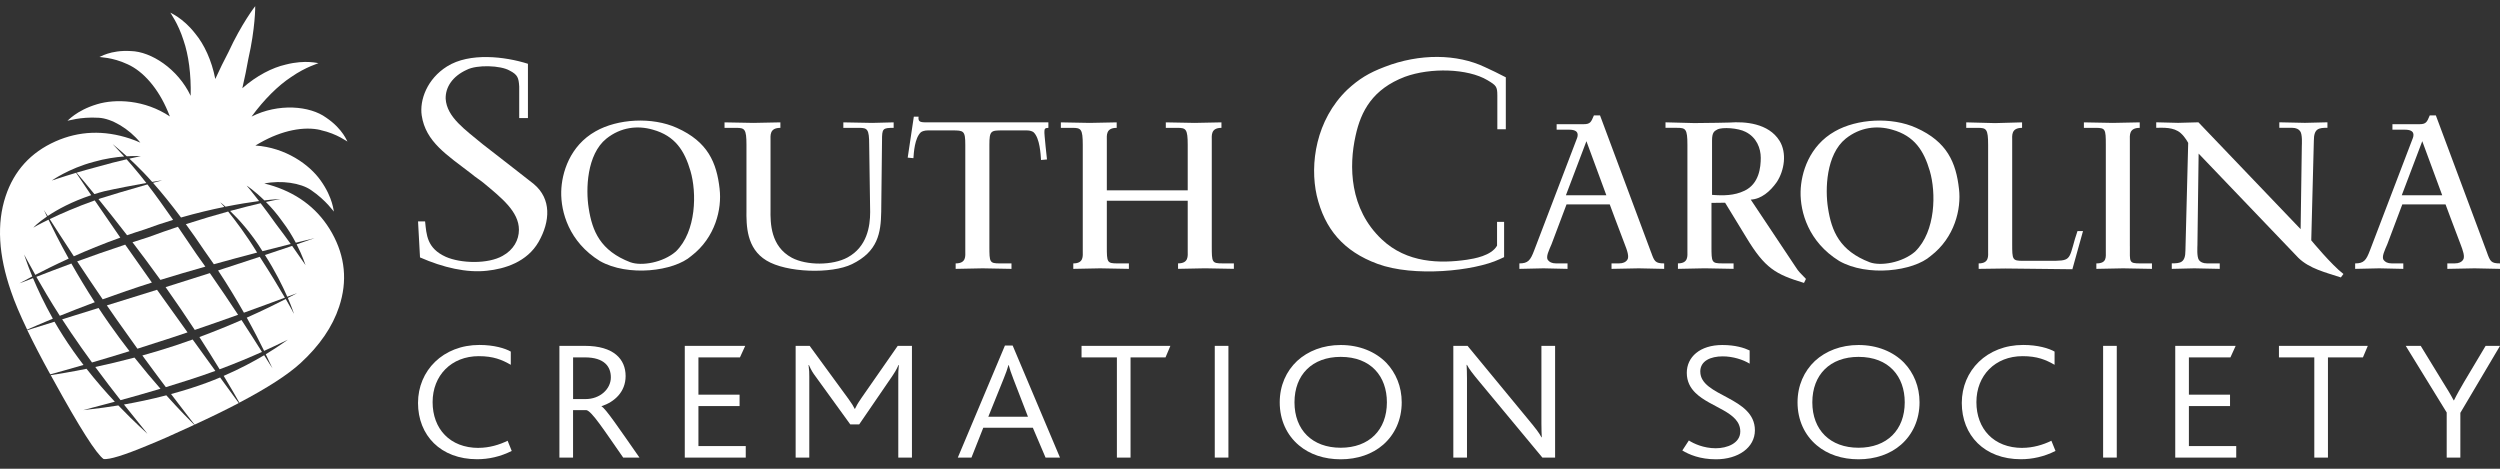 <svg width="256" height="48" viewBox="0 0 256 48" fill="none" xmlns="http://www.w3.org/2000/svg">
<rect x="0" y="0" width="256" height="48" fill="#333333" stroke="none"/>
<path d="M54.667 18.847C53.773 18.125 51.493 16.389 49.416 14.758C47.657 13.29 45.749 12.006 45.636 10.11C45.606 8.933 46.329 7.812 47.8 7.145C48.839 6.609 51.263 6.691 52.186 7.227C53.022 7.655 53.109 7.975 53.167 8.855V12.088H54.061V6.531C51.697 5.782 48.088 5.354 45.781 6.799C43.731 8.08 42.953 10.244 43.183 11.823C43.588 14.522 45.749 15.856 48.292 17.808C48.694 18.154 49.072 18.37 49.532 18.743C51.321 20.24 53.138 21.655 53.138 23.528C53.138 24.57 52.591 25.584 51.466 26.201C49.967 27.055 47.194 26.976 45.665 26.306C43.702 25.424 43.673 24.035 43.53 22.672H42.808L43.009 26.359C45.377 27.401 47.8 27.96 49.876 27.722C51.667 27.535 53.974 26.839 55.159 24.757C56.342 22.672 56.485 20.374 54.667 18.85V18.847Z" fill="white"/>
<path d="M73.691 19.357C73.388 16.642 72.48 14.511 69.308 13.092C66.783 11.951 63.247 12.157 60.984 13.448C58.357 14.924 57.51 17.694 57.469 19.64C57.428 21.699 58.255 24.765 61.427 26.728C64.296 28.357 69.002 27.794 70.799 26.204C73.263 24.314 73.93 21.378 73.689 19.357H73.691ZM64.561 26.86C61.471 25.68 60.641 23.662 60.28 21.302C59.977 19.395 60.076 15.821 62.097 14.193C63.574 13.017 65.289 12.827 66.844 13.276C69.148 13.914 70.097 15.445 70.703 17.505C71.35 19.692 71.329 23.679 69.209 25.753C67.896 26.894 65.694 27.267 64.564 26.857L64.561 26.86Z" fill="white"/>
<path d="M87.249 27.046C89.894 25.756 90.199 23.865 90.237 21.696L90.319 14.382C90.319 13.168 90.38 13.092 91.51 13.092V12.53L89.308 12.585L86.358 12.53V13.092H87.954C88.822 13.092 89.005 13.203 89.005 14.831L89.104 21.716C89.104 23.193 88.781 25.269 86.8 26.356C85.263 27.197 82.598 27.197 81.083 26.393C78.902 25.214 78.881 22.858 78.902 21.454V14.382C78.902 13.879 78.779 13.092 79.912 13.092V12.53L77.143 12.585L74.192 12.53V13.092H75.386C76.254 13.092 76.438 13.203 76.438 14.831V21.471C76.418 23.117 76.438 25.438 78.48 26.673C80.521 27.925 85.146 28.077 87.249 27.046Z" fill="white"/>
<path d="M97.859 26.973V27.532L100.626 27.477L103.576 27.532V26.973H102.385C101.334 26.973 101.313 26.859 101.313 25.231V14.831C101.313 13.372 101.476 13.354 102.667 13.354H105.152C105.475 13.354 105.717 13.447 105.836 13.541C106.483 14.138 106.564 15.821 106.602 16.383L107.211 16.328C107.211 16.328 106.908 13.596 106.949 13.465C106.949 13.223 106.99 13.092 107.354 13.092V12.53H95.113C94.303 12.53 93.983 12.547 94.061 11.95H93.575L92.949 16.142L93.534 16.197C93.575 15.635 93.656 14.138 94.3 13.541C94.422 13.447 94.684 13.354 95.008 13.354H97.492C98.683 13.354 98.846 13.375 98.846 14.831V25.7C98.846 26.204 98.969 26.973 97.856 26.973H97.859Z" fill="white"/>
<path d="M124.086 25.231V14.382C124.086 13.879 123.963 13.092 125.076 13.092V12.53L122.33 12.585L119.379 12.53V13.092H120.57C121.438 13.092 121.622 13.203 121.622 14.831V19.488H113.339V14.382C113.339 13.879 113.216 13.092 114.349 13.092V12.53L111.58 12.585L108.632 12.53V13.092H109.823C110.691 13.092 110.875 13.203 110.875 14.831V25.7C110.875 26.204 110.997 26.973 109.905 26.973V27.532L112.651 27.477L115.599 27.532V26.973H114.428C113.356 26.973 113.339 26.859 113.339 25.231V20.554H121.622V25.697C121.622 26.201 121.744 26.97 120.632 26.97V27.529L123.398 27.474L126.349 27.529V26.97H125.158C124.106 26.97 124.086 26.857 124.086 25.229V25.231Z" fill="white"/>
<path d="M154.02 26.329V22.721H153.298V25.153C152.721 26.195 150.93 26.489 150.211 26.597C147.47 26.999 144.062 26.944 141.494 24.512C138.176 21.387 138.118 17.004 138.811 13.902C139.359 11.362 140.57 9.12 143.861 7.864C146.488 6.903 150.298 7.008 152.316 8.211C153.21 8.747 153.327 8.852 153.327 9.789V13.235H154.195V7.917C153.012 7.302 153.184 7.41 152.06 6.874C149.203 5.511 145.367 5.459 141.788 6.848C140.171 7.462 139.161 8.077 137.949 9.198C134.748 12.297 134.11 16.788 134.833 20.021C135.639 23.44 137.573 25.738 141.065 27.022C144.758 28.386 150.933 27.771 153.56 26.542C153.793 26.434 154.023 26.329 154.023 26.329H154.02Z" fill="white"/>
<path d="M169.075 25.849L163.844 11.82H163.215C162.932 12.492 162.851 12.717 162.166 12.717H159.399V13.279H160.672C161.764 13.279 161.601 13.896 161.441 14.272L157.099 25.645C156.717 26.656 156.472 26.973 155.584 26.973V27.532L158.048 27.477L160.515 27.532V26.973H159.341C158.898 26.973 158.654 26.822 158.514 26.635C158.252 26.318 158.636 25.587 158.878 25.007L160.413 20.93H164.837C164.837 20.93 165.766 23.434 166.372 25.007C166.596 25.587 166.879 26.318 166.616 26.635C166.477 26.822 166.232 26.973 165.769 26.973H165.02V27.532L167.808 27.477L170.411 27.532V26.973C169.503 26.973 169.404 26.766 169.08 25.852L169.075 25.849ZM160.349 19.995L162.449 14.458L164.49 19.995H160.349Z" fill="white"/>
<path d="M184.93 28.561C184.345 27.943 184.205 27.867 183.841 27.288L179.277 20.441C180.346 20.385 181.255 19.619 181.942 18.644C182.728 17.447 182.993 15.653 182.224 14.418C181.094 12.603 178.671 12.434 177.113 12.548C177.113 12.548 174.911 12.603 173.499 12.603L170.548 12.527V13.09H171.742C172.61 13.09 172.791 13.2 172.791 14.828V25.698C172.791 26.201 172.913 26.97 171.821 26.97V27.53L174.568 27.474L177.518 27.53V26.97H176.344C175.272 26.97 175.255 26.857 175.255 25.229V20.776C175.901 20.776 176.65 20.758 176.65 20.758L178.831 24.332C180.73 27.474 181.822 28.092 184.729 28.971L184.93 28.561ZM178.607 19.544C177.597 20.03 176.464 20.047 175.313 19.954V14.38C175.313 13.559 175.537 13.428 175.858 13.258C176.362 12.996 177.998 13.107 178.747 13.503C179.88 14.065 180.302 15.187 180.302 16.159C180.302 17.132 180.139 18.836 178.607 19.547V19.544Z" fill="white"/>
<path d="M196.219 13.092C193.694 11.951 190.158 12.157 187.895 13.448C185.268 14.924 184.42 17.694 184.38 19.64C184.339 21.699 185.169 24.765 188.341 26.728C191.209 28.357 195.916 27.794 197.713 26.204C200.177 24.314 200.844 21.378 200.602 19.357C200.299 16.642 199.39 14.511 196.219 13.092ZM196.117 25.756C194.803 26.897 192.601 27.27 191.469 26.86C188.378 25.68 187.548 23.662 187.187 21.302C186.884 19.395 186.983 15.821 189.005 14.193C190.481 13.017 192.197 12.827 193.752 13.276C196.053 13.914 197.005 15.445 197.611 17.505C198.258 19.692 198.237 23.679 196.117 25.753V25.756Z" fill="white"/>
<path d="M212.47 24.483C211.844 26.691 212.028 26.708 209.864 26.708H207.138C206.066 26.708 206.048 26.594 206.048 24.969V14.382C206.048 13.879 205.926 13.092 207.059 13.092V12.53L204.292 12.606L201.342 12.53V13.092H202.533C203.401 13.092 203.584 13.203 203.584 14.831V25.7C203.584 26.204 203.707 26.973 202.615 26.973V27.532L205.361 27.494L212.211 27.57L213.3 23.662H212.735L212.47 24.483Z" fill="white"/>
<path d="M218.097 25.231V14.382C218.097 13.879 217.975 13.092 219.108 13.092V12.53L216.341 12.585L213.391 12.53V13.092H214.585C215.592 13.092 215.636 13.203 215.636 14.831V25.7C215.636 26.335 215.756 26.973 214.666 26.973V27.532L217.413 27.477L220.36 27.532V26.973H219.189C217.978 26.973 218.1 26.859 218.1 25.231H218.097Z" fill="white"/>
<path d="M222.39 26.973V27.532L224.694 27.477L227.301 27.532V26.973H226.025C225.562 26.973 225.32 26.822 225.177 26.635C224.936 26.318 225.017 25.252 225.017 25.1L225.139 15.728L235.359 26.408C236.492 27.512 238.167 27.905 239.705 28.409L239.967 28.054C238.773 27.154 236.673 24.611 236.673 24.611L236.938 14.415C236.938 13.142 237.442 13.086 238.33 13.086V12.524L236.029 12.58L233.402 12.524V13.086H234.695C235.141 13.086 235.383 13.235 235.525 13.421C235.787 13.739 235.706 14.805 235.706 14.953L235.584 23.466L225.119 12.524L223.04 12.58L220.797 12.524V13.086C221.505 13.086 222.574 12.993 223.302 13.628C223.785 14.059 224.071 14.639 224.071 14.639L223.788 25.639C223.788 26.912 223.264 26.967 222.393 26.967L222.39 26.973Z" fill="white"/>
<path d="M254.666 25.849L249.432 11.82H248.806C248.524 12.492 248.442 12.717 247.755 12.717H244.985V13.279H246.258C247.347 13.279 247.187 13.896 247.024 14.272L242.681 25.645C242.297 26.656 242.055 26.973 241.167 26.973V27.532L243.634 27.477L246.098 27.532V26.973H244.927C244.481 26.973 244.237 26.822 244.097 26.635C243.835 26.318 244.219 25.587 244.461 25.007L245.996 20.93H250.423C250.423 20.93 251.352 23.434 251.957 25.007C252.179 25.587 252.461 26.318 252.199 26.635C252.057 26.822 251.815 26.973 251.352 26.973H250.606V27.532L253.393 27.477L256 27.532V26.973C255.091 26.973 254.989 26.766 254.666 25.852V25.849ZM245.94 19.995L248.04 14.458L250.082 19.995H245.94Z" fill="white"/>
<path d="M32.838 13.325C34.554 13.701 35.576 14.54 35.588 14.49C35.544 14.543 35.186 13.255 33.395 12.044C31.74 10.835 28.51 10.544 25.758 11.939C27.066 10.157 28.493 8.756 29.801 7.897C31.356 6.813 32.629 6.499 32.611 6.458C32.626 6.51 31.341 6.076 29.25 6.615C27.902 6.921 26.276 7.739 24.814 9.035C25.062 7.978 25.263 6.967 25.429 6.033C26.148 2.902 26.14 0.621 26.134 0.633C26.134 0.621 24.736 2.421 23.393 5.337C22.953 6.175 22.493 7.101 22.045 8.089C21.678 6.172 20.894 4.53 20.012 3.464C18.687 1.76 17.402 1.32 17.449 1.285C17.411 1.309 18.226 2.334 18.797 4.142C19.307 5.622 19.578 7.602 19.525 9.813C18.2 7.029 15.465 5.284 13.415 5.229C11.254 5.095 10.185 5.893 10.182 5.829C10.159 5.872 11.484 5.835 13.071 6.583C14.667 7.302 16.191 9.032 17.184 11.403C17.259 11.584 17.329 11.758 17.399 11.927C14.81 10.197 11.819 10.104 9.943 10.672C7.779 11.319 6.914 12.417 6.897 12.364C6.897 12.405 8.19 11.942 10.104 12.059C11.438 12.128 13.202 13.168 14.373 14.607C14.033 14.455 13.68 14.316 13.304 14.19C10.637 13.308 8.094 13.404 5.671 14.482C3.14 15.615 1.439 17.487 0.574 20.097C-0.346 22.875 -0.16 26.126 1.133 29.851C1.494 30.922 2.045 32.224 2.782 33.756C3.277 33.535 4.183 33.139 5.412 32.629C4.515 31.039 3.851 29.603 3.379 28.482C2.479 28.834 1.969 29.035 1.955 29.018C1.96 29.038 2.441 28.764 3.306 28.31C2.729 26.912 2.476 26.047 2.467 26.059C2.479 26.059 2.884 26.851 3.615 28.147C4.471 27.701 5.627 27.122 7.034 26.481C6.081 24.765 5.385 23.368 4.966 22.497C3.993 22.966 3.414 23.295 3.422 23.324C3.396 23.303 3.862 22.817 4.809 22.171C4.605 21.739 4.497 21.498 4.491 21.504C4.497 21.504 4.637 21.722 4.89 22.118C5.878 21.454 7.363 20.642 9.338 19.986C8.601 18.9 8.068 18.105 7.794 17.694C6.314 18.137 5.301 18.495 5.295 18.489C5.292 18.504 7.011 17.254 9.611 16.57C10.765 16.238 11.86 16.089 12.713 16.022C11.979 15.21 11.531 14.767 11.548 14.755C11.531 14.767 12.09 15.189 12.984 16.005C13.867 15.952 14.429 15.993 14.42 15.999C14.414 15.993 13.966 16.081 13.246 16.244C13.668 16.637 14.152 17.106 14.679 17.65C14.973 17.953 15.276 18.279 15.585 18.629C16.205 18.521 16.61 18.46 16.601 18.475C16.596 18.466 16.226 18.565 15.669 18.722C16.572 19.741 17.542 20.942 18.535 22.273C20.131 21.815 21.637 21.46 22.974 21.189C22.712 20.883 22.554 20.714 22.549 20.717C22.549 20.706 22.758 20.863 23.096 21.163C24.439 20.895 25.607 20.711 26.53 20.589C25.781 19.619 25.269 19.008 25.257 19.008C25.254 18.99 26.061 19.532 27.072 20.522C28.14 20.394 28.761 20.368 28.755 20.385C28.746 20.368 28.19 20.467 27.232 20.682C27.768 21.221 28.347 21.879 28.889 22.648C29.477 23.417 29.938 24.18 30.293 24.856C31.498 24.559 32.212 24.393 32.209 24.387C32.209 24.39 31.534 24.629 30.377 25.022C31.015 26.262 31.28 27.163 31.289 27.151C31.277 27.157 30.744 26.347 29.914 25.179C29.139 25.441 28.196 25.759 27.13 26.114C28.164 27.725 28.927 29.265 29.419 30.387C30.066 30.145 30.421 30.011 30.427 30.017C30.427 30.011 30.089 30.194 29.474 30.512C29.902 31.502 30.106 32.131 30.089 32.131C30.104 32.12 29.795 31.543 29.262 30.62C28.37 31.077 26.999 31.758 25.269 32.527C26.02 33.879 26.611 35.047 27.045 35.929C28.563 35.245 29.46 34.776 29.468 34.79C29.468 34.77 28.662 35.402 27.214 36.276C27.66 37.199 27.893 37.729 27.907 37.714C27.887 37.717 27.584 37.228 27.048 36.375C25.974 37.012 24.576 37.77 22.907 38.489C23.667 39.75 24.215 40.706 24.512 41.233C27.392 39.718 29.489 38.364 30.785 37.173C32.733 35.384 34.05 33.462 34.728 31.406C35.593 28.796 35.349 26.28 33.995 23.857C32.696 21.547 30.715 19.948 28.047 19.066C27.712 18.955 27.386 18.868 27.063 18.789C28.805 18.44 30.797 18.734 31.848 19.462C33.432 20.54 34.172 21.699 34.196 21.664C34.152 21.696 34.137 20.295 32.821 18.463C31.685 16.864 29.262 15.114 26.151 14.901C26.311 14.808 26.472 14.715 26.64 14.618C28.877 13.349 31.137 12.909 32.841 13.317L32.838 13.325Z" fill="white"/>
<path d="M12.966 16.311C12.136 16.503 11.024 16.779 9.807 17.129C9.099 17.315 8.432 17.505 7.838 17.68C8.17 18.07 8.808 18.827 9.667 19.875C9.993 19.773 10.325 19.674 10.677 19.584C11.93 19.302 13.706 18.964 14.985 18.737C14.758 18.442 14.534 18.163 14.318 17.901C13.817 17.286 13.36 16.753 12.966 16.311Z" fill="white"/>
<path d="M7.558 26.245C8.947 25.627 10.552 24.966 12.32 24.331C11.312 22.884 10.427 21.591 9.699 20.522C7.855 21.177 6.227 21.891 5.091 22.435C5.618 23.259 6.472 24.59 7.561 26.245H7.558Z" fill="white"/>
<path d="M7.48 35.911C6.76 34.895 6.131 33.896 5.581 32.944C4.287 33.348 3.323 33.648 2.796 33.811C3.44 35.145 4.22 36.654 5.147 38.334C5.834 38.145 7.019 37.816 8.551 37.37C8.193 36.902 7.832 36.415 7.477 35.911H7.48Z" fill="white"/>
<path d="M19.03 22.954C19.648 23.798 20.271 24.687 20.889 25.61C21.238 26.096 21.573 26.58 21.899 27.057C23.483 26.615 24.983 26.216 26.329 25.863C25.213 24.043 24.089 22.558 23.361 21.661C22.068 22.016 20.606 22.447 19.033 22.954H19.03Z" fill="white"/>
<path d="M10.305 20.312C10.232 20.338 10.156 20.362 10.083 20.388C10.916 21.413 11.918 22.669 13.013 24.087C13.59 23.886 14.181 23.691 14.787 23.502C15.786 23.132 16.767 22.805 17.726 22.514C16.791 21.166 15.908 19.937 15.095 18.885C13.412 19.366 10.843 20.126 10.302 20.312H10.305Z" fill="white"/>
<path d="M16.435 39.809C15.617 38.88 14.714 37.805 13.77 36.617C12.314 37.004 10.957 37.321 9.754 37.578C10.686 38.845 11.572 39.995 12.343 40.977C13.526 40.653 14.918 40.263 16.435 39.806V39.809Z" fill="white"/>
<path d="M6.128 32.338C7.156 31.922 8.359 31.45 9.705 30.949C8.79 29.533 7.989 28.191 7.308 26.985C5.849 27.524 4.628 27.995 3.72 28.348C4.328 29.417 5.138 30.794 6.125 32.338H6.128Z" fill="white"/>
<path d="M19.278 38.926C20.248 38.617 21.177 38.3 22.051 37.979C21.369 37.038 20.586 35.955 19.729 34.764C19.159 34.968 18.573 35.172 17.973 35.373C16.808 35.757 15.669 36.098 14.577 36.401C15.448 37.595 16.261 38.687 16.983 39.645C17.726 39.418 18.494 39.179 19.278 38.926Z" fill="white"/>
<path d="M8.26 35.501C8.65 36.057 9.038 36.596 9.419 37.117C10.564 36.782 11.86 36.395 13.261 35.961C12.582 35.084 11.892 34.155 11.205 33.176C10.817 32.623 10.447 32.076 10.092 31.537C8.7 31.971 7.442 32.361 6.364 32.699C6.944 33.593 7.579 34.537 8.263 35.501H8.26Z" fill="white"/>
<path d="M19.654 39.718C18.928 39.951 18.212 40.163 17.516 40.35C18.707 41.922 19.581 43.035 19.924 43.484C21.602 42.712 23.111 41.975 24.45 41.273C24.086 40.775 23.422 39.866 22.54 38.652C21.646 39.028 20.682 39.389 19.654 39.715V39.718Z" fill="white"/>
<path d="M26.594 26.297C25.307 26.725 23.862 27.2 22.33 27.695C23.352 29.236 24.235 30.707 24.977 32.02C26.772 31.374 28.222 30.835 29.174 30.48C28.551 29.411 27.651 27.919 26.594 26.294V26.297Z" fill="white"/>
<path d="M12.69 41.419C14.152 43.266 15.125 44.41 15.096 44.431C15.128 44.41 13.867 43.35 12.116 41.515C9.932 41.873 8.525 41.972 8.54 41.999C8.531 41.975 9.777 41.672 11.758 41.136C10.867 40.184 9.868 39.048 8.86 37.764C7.217 38.096 5.936 38.303 5.196 38.416C5.289 38.585 5.38 38.751 5.476 38.923C8.149 43.784 9.862 46.481 10.61 47.005C11.202 47.078 12.696 46.618 15.09 45.622C16.264 45.15 17.763 44.489 19.584 43.644C19.689 43.597 19.791 43.548 19.892 43.501C19.473 43.082 18.416 42.022 17.032 40.481C15.436 40.898 13.957 41.201 12.69 41.422V41.419Z" fill="white"/>
<path d="M10.942 31.272C11.28 31.762 11.627 32.262 11.979 32.769C12.696 33.791 13.398 34.776 14.073 35.708C15.197 35.355 16.377 34.977 17.592 34.575C18.139 34.394 18.675 34.214 19.205 34.036C18.232 32.685 17.181 31.214 16.08 29.673C14.26 30.238 12.524 30.777 10.94 31.272H10.942Z" fill="white"/>
<path d="M7.902 26.766C8.676 27.937 9.556 29.251 10.514 30.651C12.052 30.092 13.747 29.507 15.553 28.933C14.583 27.57 13.665 26.265 12.821 25.051C11.018 25.648 9.355 26.236 7.902 26.766Z" fill="white"/>
<path d="M24.381 32.236C23.536 30.951 22.563 29.504 21.491 27.966C20.026 28.438 18.497 28.924 16.957 29.402C18.043 30.934 19.045 32.413 19.945 33.785C21.552 33.238 23.049 32.711 24.383 32.233L24.381 32.236Z" fill="white"/>
<path d="M28.333 23.041C27.741 22.205 27.174 21.442 26.69 20.81C25.851 21.005 24.788 21.27 23.562 21.602C24.436 22.441 25.729 23.854 26.877 25.721C27.98 25.435 28.962 25.188 29.771 24.987C29.352 24.401 28.866 23.734 28.333 23.038V23.041Z" fill="white"/>
<path d="M26.824 36.037C26.297 35.198 25.586 34.079 24.733 32.772C23.454 33.331 22.001 33.925 20.417 34.513C21.203 35.731 21.896 36.843 22.49 37.816C24.194 37.181 25.674 36.552 26.827 36.037H26.824Z" fill="white"/>
<path d="M15.174 24.291C14.627 24.463 14.094 24.635 13.567 24.806C14.478 25.998 15.442 27.294 16.427 28.66C17.976 28.182 19.531 27.725 21.028 27.302C20.728 26.877 20.422 26.446 20.108 26.009C19.459 25.045 18.829 24.11 18.218 23.222C17.233 23.548 16.214 23.907 15.174 24.291Z" fill="white"/>
<path d="M49.011 45.866C46.061 45.866 44.299 43.903 44.299 41.177C44.299 38.451 46.215 36.471 49.029 36.471C50.523 36.471 51.402 36.837 52.305 37.356V36.002C51.731 35.672 50.599 35.323 49.087 35.323C45.371 35.323 42.805 37.944 42.805 41.261C42.805 44.579 45.123 47.025 48.857 47.025C50.025 47.025 51.233 46.766 52.401 46.175L51.979 45.132C51.137 45.549 50.083 45.86 49.011 45.86V45.866Z" fill="white"/>
<path d="M61.593 41.614V41.596C62.915 41.163 64.063 40.14 64.063 38.506C64.063 36.788 62.857 35.416 59.886 35.416H57.283V46.856H58.681V41.995H60.041C60.597 42.1 61.782 43.941 63.815 46.856H65.481C63.431 43.924 61.995 41.789 61.593 41.614ZM59.965 40.865H58.684V36.596H59.889C61.899 36.596 62.551 37.551 62.551 38.643C62.551 39.84 61.439 40.865 59.965 40.865Z" fill="white"/>
<path d="M71.519 41.579H75.733V40.417H71.519V36.596H75.771L76.31 35.416H70.121V46.856H76.365V45.677H71.519V41.579Z" fill="white"/>
<path d="M88.14 40.865C87.814 41.334 87.68 41.594 87.546 41.873H87.526C87.392 41.594 87.22 41.317 86.894 40.865L82.909 35.416H81.474V46.856H82.871V38.594C82.871 38.177 82.871 37.968 82.796 37.376H82.834C83.064 37.915 83.273 38.227 83.483 38.506L87.066 43.455H87.983L91.373 38.506C91.565 38.212 91.775 37.915 92.005 37.376H92.043C91.985 37.968 91.985 38.174 91.985 38.594V46.856H93.383V35.416H91.926L88.134 40.865H88.14Z" fill="white"/>
<path d="M102.906 35.382L98.08 46.857H99.478L100.687 43.801H105.763L107.065 46.857H108.542L103.696 35.382H102.906ZM105.263 42.672H101.203L102.772 38.783C103.002 38.21 103.157 37.793 103.27 37.377H103.291C103.387 37.758 103.538 38.21 103.768 38.801L105.263 42.672Z" fill="white"/>
<path d="M110.75 36.596H114.37V46.856H115.768V36.596H119.35L119.848 35.416H110.75V36.596Z" fill="white"/>
<path d="M125.79 35.416H124.392V46.856H125.79V35.416Z" fill="white"/>
<path d="M137.288 35.329C135.488 35.329 133.936 35.938 132.826 36.96C131.714 38.003 131.044 39.477 131.044 41.198C131.044 43.021 131.772 44.565 133.018 45.607C134.11 46.528 135.584 47.032 137.291 47.032C138.998 47.032 140.527 46.51 141.639 45.537C142.827 44.495 143.535 42.986 143.535 41.198C143.535 39.581 142.941 38.178 141.945 37.135C140.832 36.008 139.204 35.329 137.291 35.329H137.288ZM137.288 45.849C134.375 45.849 132.555 44.026 132.555 41.198C132.555 38.37 134.375 36.544 137.288 36.544C140.39 36.544 142.018 38.542 142.018 41.198C142.018 44.026 140.198 45.849 137.288 45.849Z" fill="white"/>
<path d="M157.841 43.385C157.841 43.993 157.862 44.392 157.879 44.774H157.841C157.611 44.323 157.267 43.889 156.405 42.846L150.278 35.416H148.821V46.856H150.219V38.751C150.219 38.142 150.199 37.743 150.179 37.362H150.219C150.449 37.813 150.793 38.247 151.542 39.15L157.94 46.856H159.242V35.416H157.841V43.385Z" fill="white"/>
<path d="M174.107 38.055C174.107 36.946 175.179 36.491 176.405 36.491C177.439 36.491 178.493 36.823 179.163 37.24V35.886C178.607 35.623 177.707 35.329 176.364 35.329C174.067 35.329 172.727 36.564 172.727 38.178C172.727 39.063 173.091 39.724 173.627 40.243C175.179 41.754 178.205 42.171 178.205 44.183C178.205 45.398 176.845 45.901 175.698 45.901C174.434 45.901 173.417 45.415 172.939 45.103L172.27 46.129C172.96 46.545 174.069 47.032 175.718 47.032C177.998 47.032 179.702 45.832 179.702 44.061C179.702 40.624 174.11 40.607 174.11 38.055H174.107Z" fill="white"/>
<path d="M190.315 35.329C188.515 35.329 186.963 35.938 185.85 36.96C184.741 38.003 184.068 39.477 184.068 41.198C184.068 43.021 184.796 44.565 186.043 45.607C187.135 46.528 188.608 47.032 190.315 47.032C192.022 47.032 193.551 46.51 194.664 45.537C195.852 44.495 196.56 42.986 196.56 41.198C196.56 39.581 195.965 38.178 194.969 37.135C193.86 36.008 192.229 35.329 190.315 35.329ZM190.315 45.849C187.403 45.849 185.582 44.026 185.582 41.198C185.582 38.37 187.403 36.544 190.315 36.544C193.417 36.544 195.045 38.542 195.045 41.198C195.045 44.026 193.225 45.849 190.315 45.849Z" fill="white"/>
<path d="M207.097 45.866C204.146 45.866 202.384 43.903 202.384 41.177C202.384 38.451 204.298 36.471 207.114 36.471C208.608 36.471 209.488 36.837 210.388 37.356V36.002C209.814 35.672 208.684 35.323 207.17 35.323C203.453 35.323 200.887 37.944 200.887 41.261C200.887 44.579 203.206 47.025 206.94 47.025C208.107 47.025 209.313 46.766 210.484 46.175L210.062 45.132C209.22 45.549 208.166 45.86 207.094 45.86L207.097 45.866Z" fill="white"/>
<path d="M216.757 35.416H215.359V46.856H216.757V35.416Z" fill="white"/>
<path d="M224.143 41.579H228.355V40.417H224.143V36.596H228.396L228.932 35.416H222.745V46.856H228.99V45.677H224.143V41.579Z" fill="white"/>
<path d="M233.364 36.596H236.985V46.856H238.382V36.596H241.965L242.463 35.416H233.364V36.596Z" fill="white"/>
<path d="M252.342 39.08C251.998 39.671 251.576 40.399 251.29 40.991H251.253C250.947 40.399 250.504 39.689 250.123 39.08L247.883 35.419H246.348L250.542 42.24V46.859H251.94V42.275L256 35.419H254.526L252.342 39.08Z" fill="white"/>
</svg>
